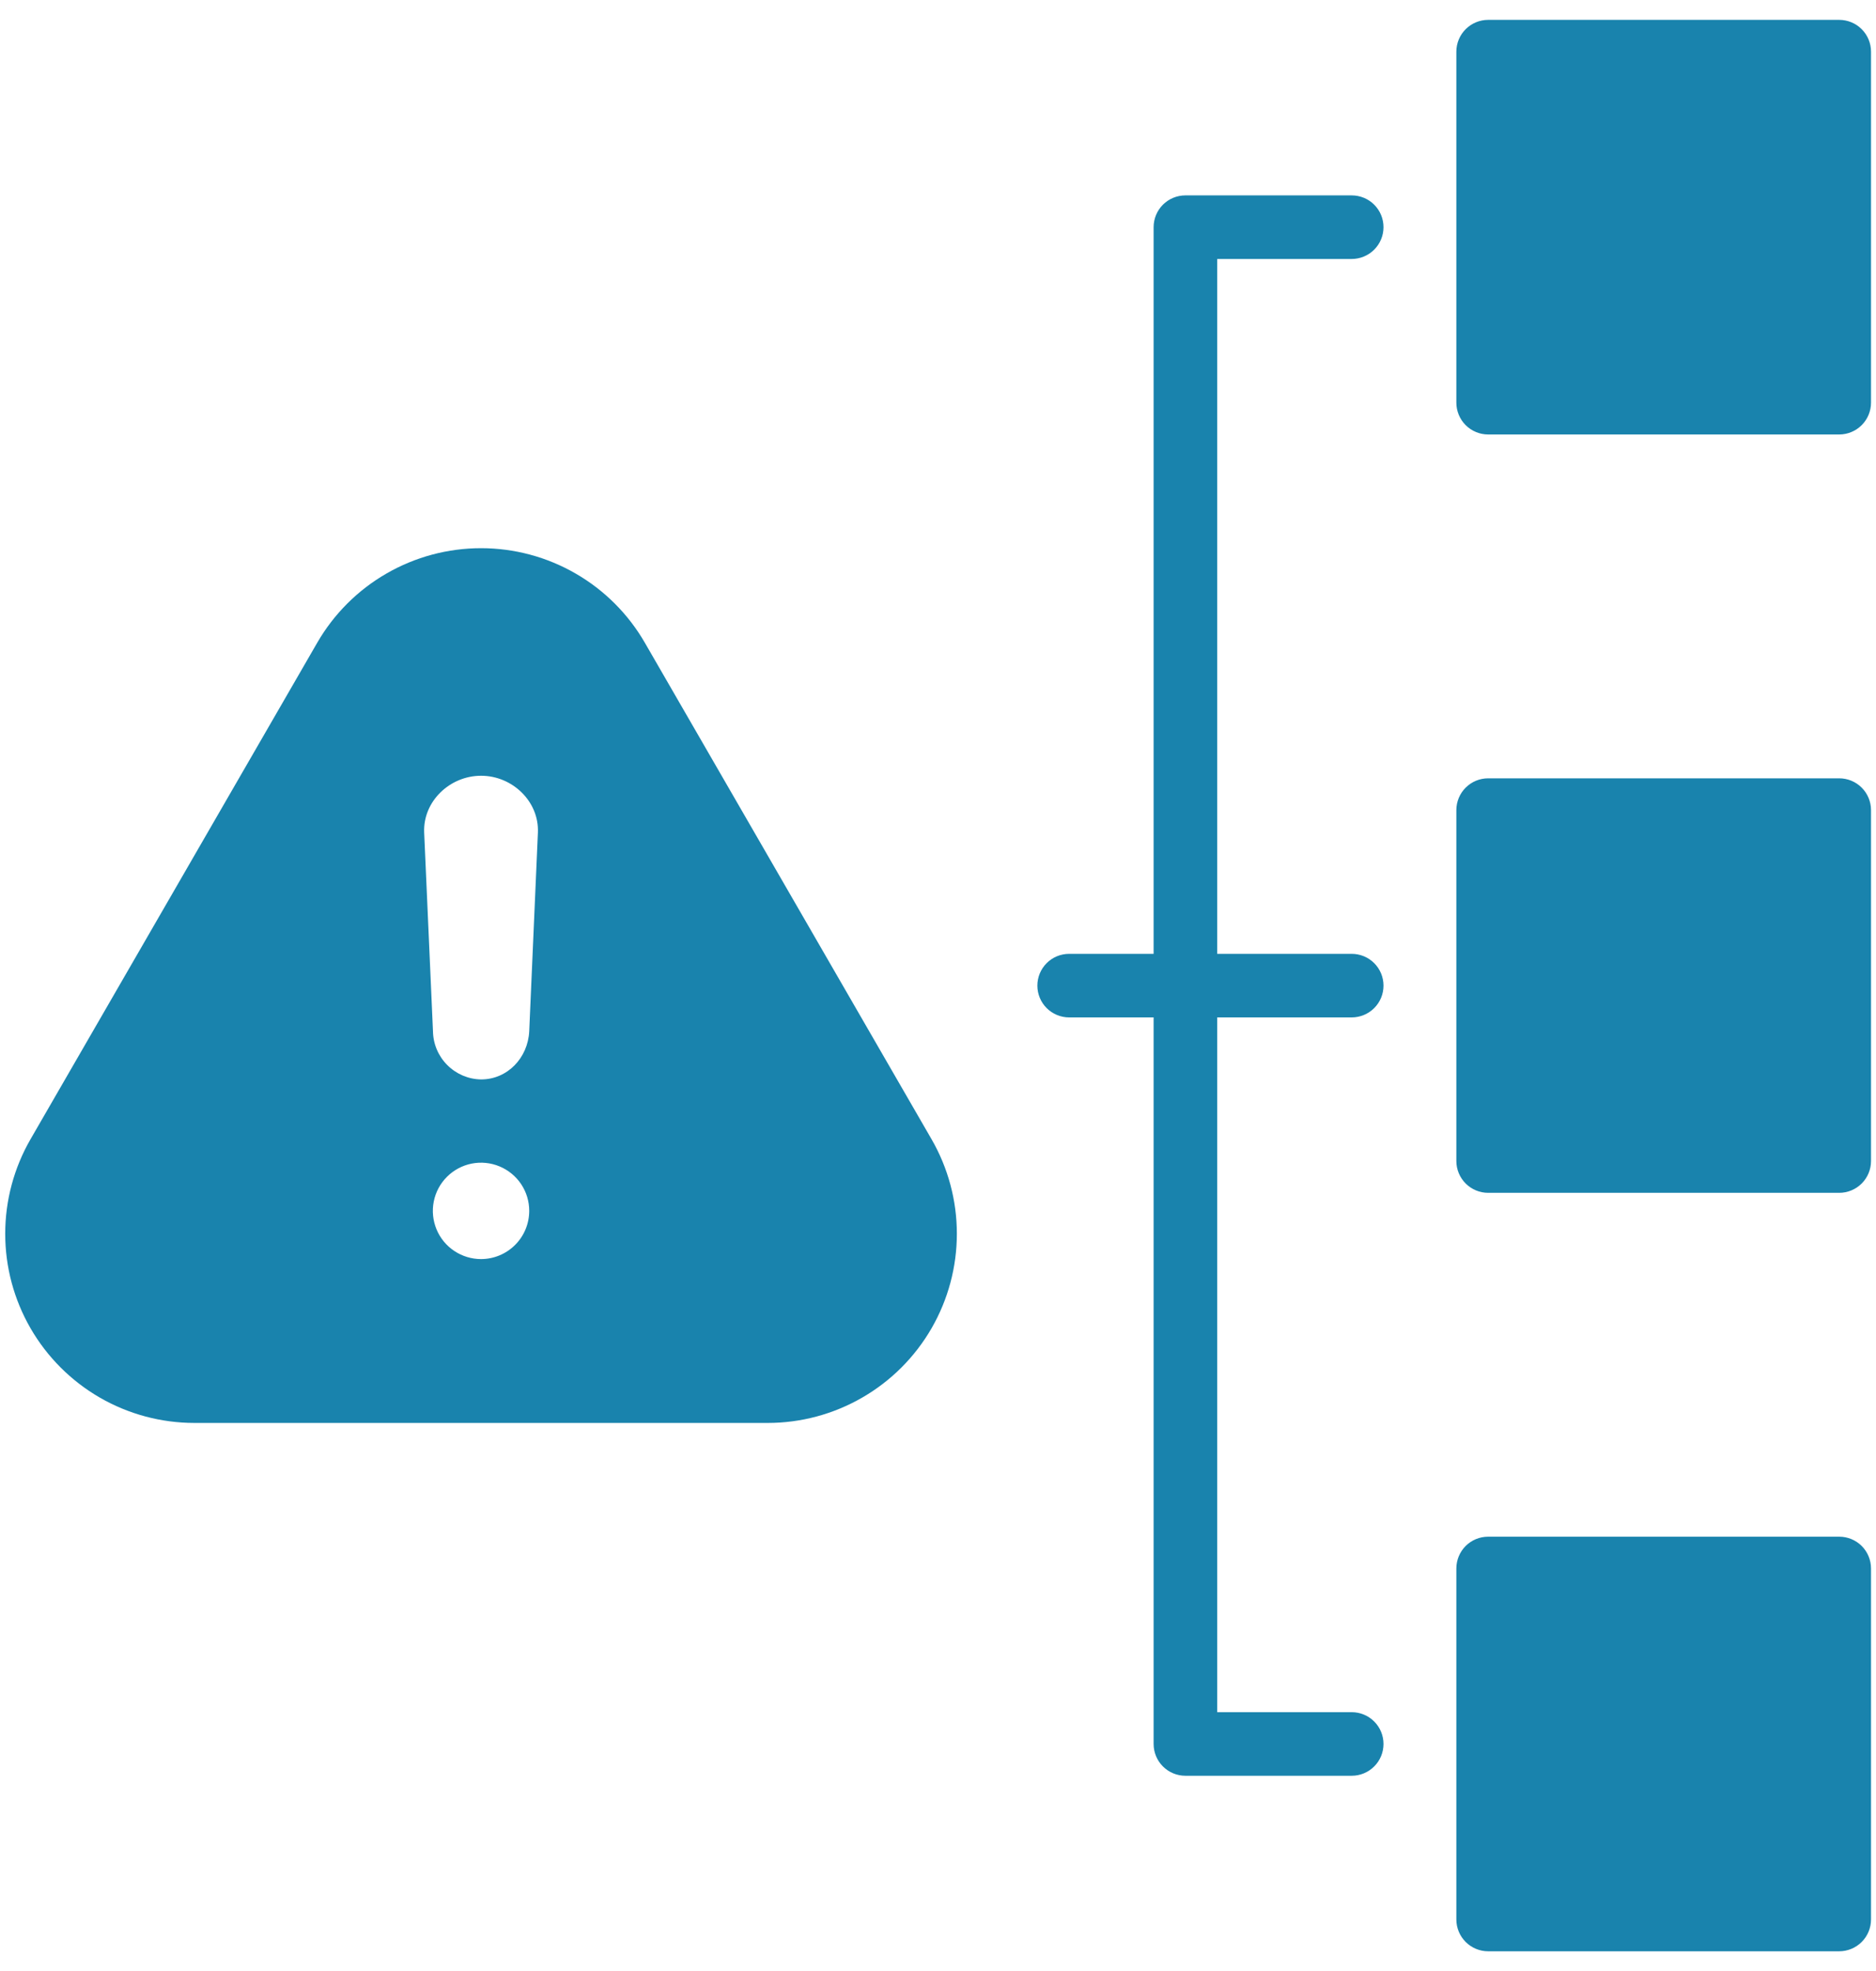 <svg width="59" height="62" viewBox="0 0 59 62" fill="none" xmlns="http://www.w3.org/2000/svg">
<path d="M38.281 8.146V30.003H42.511C42.776 30.003 43.031 30.108 43.218 30.295C43.406 30.483 43.511 30.737 43.511 31.003C43.511 31.268 43.406 31.522 43.218 31.71C43.031 31.897 42.776 32.002 42.511 32.002H38.281V53.856H42.511C42.776 53.856 43.031 53.961 43.218 54.149C43.406 54.336 43.511 54.591 43.511 54.856C43.511 55.121 43.406 55.376 43.218 55.563C43.031 55.751 42.776 55.856 42.511 55.856H37.281C37.016 55.856 36.762 55.751 36.574 55.563C36.387 55.376 36.281 55.121 36.281 54.856V32.002H33.625C33.359 32.002 33.105 31.897 32.918 31.71C32.73 31.522 32.625 31.268 32.625 31.003C32.625 30.737 32.73 30.483 32.918 30.295C33.105 30.108 33.359 30.003 33.625 30.003H36.281V7.146C36.281 6.88 36.387 6.626 36.574 6.438C36.762 6.251 37.016 6.146 37.281 6.146H42.511C42.776 6.146 43.031 6.251 43.218 6.438C43.406 6.626 43.511 6.88 43.511 7.146C43.511 7.411 43.406 7.665 43.218 7.853C43.031 8.04 42.776 8.146 42.511 8.146H38.281ZM57.843 0.625H46.802C46.537 0.625 46.283 0.73 46.095 0.918C45.908 1.105 45.802 1.36 45.802 1.625V12.666C45.802 12.931 45.908 13.185 46.095 13.373C46.283 13.56 46.537 13.666 46.802 13.666H57.843C58.108 13.666 58.363 13.56 58.55 13.373C58.738 13.185 58.843 12.931 58.843 12.666V1.625C58.843 1.36 58.738 1.105 58.55 0.918C58.363 0.73 58.108 0.625 57.843 0.625ZM57.843 24.482H46.802C46.537 24.482 46.283 24.587 46.095 24.775C45.908 24.962 45.802 25.217 45.802 25.482V36.52C45.802 36.785 45.908 37.039 46.095 37.227C46.283 37.414 46.537 37.52 46.802 37.52H57.843C58.108 37.52 58.363 37.414 58.55 37.227C58.738 37.039 58.843 36.785 58.843 36.52V25.482C58.843 25.217 58.738 24.962 58.55 24.775C58.363 24.587 58.108 24.482 57.843 24.482ZM57.843 48.336H46.802C46.537 48.336 46.283 48.441 46.095 48.628C45.908 48.816 45.802 49.07 45.802 49.336V60.377C45.802 60.642 45.908 60.896 46.095 61.084C46.283 61.271 46.537 61.377 46.802 61.377H57.843C58.108 61.377 58.363 61.271 58.55 61.084C58.738 60.896 58.843 60.642 58.843 60.377V49.336C58.843 49.07 58.738 48.816 58.55 48.628C58.363 48.441 58.108 48.336 57.843 48.336ZM29.296 35.832C29.818 36.736 30.093 37.762 30.093 38.806C30.093 39.85 29.819 40.876 29.297 41.781C28.775 42.685 28.024 43.437 27.12 43.959C26.216 44.482 25.191 44.758 24.146 44.758H6.114C5.07 44.758 4.044 44.483 3.139 43.961C2.235 43.438 1.484 42.687 0.961 41.782C0.439 40.878 0.164 39.852 0.164 38.807C0.164 37.763 0.439 36.736 0.961 35.832L9.975 20.22C10.497 19.315 11.248 18.563 12.153 18.041C13.058 17.518 14.084 17.243 15.129 17.243C16.173 17.243 17.2 17.518 18.104 18.041C19.009 18.563 19.76 19.315 20.282 20.22L29.296 35.832ZM16.644 38.09C16.645 37.79 16.556 37.496 16.39 37.247C16.223 36.997 15.986 36.803 15.709 36.688C15.432 36.573 15.127 36.543 14.833 36.601C14.539 36.66 14.269 36.804 14.057 37.016C13.845 37.228 13.7 37.498 13.642 37.793C13.583 38.087 13.614 38.392 13.729 38.669C13.843 38.946 14.038 39.183 14.288 39.349C14.537 39.515 14.831 39.604 15.13 39.604C15.532 39.603 15.916 39.443 16.2 39.159C16.484 38.876 16.643 38.491 16.644 38.09ZM16.917 26.188C16.958 25.207 16.111 24.401 15.13 24.401C14.147 24.401 13.299 25.207 13.34 26.188L13.617 32.44C13.624 32.839 13.785 33.22 14.068 33.502C14.35 33.785 14.731 33.947 15.13 33.953C15.963 33.953 16.603 33.272 16.644 32.44L16.917 26.188Z" fill="#1983AD"/>
</svg>
